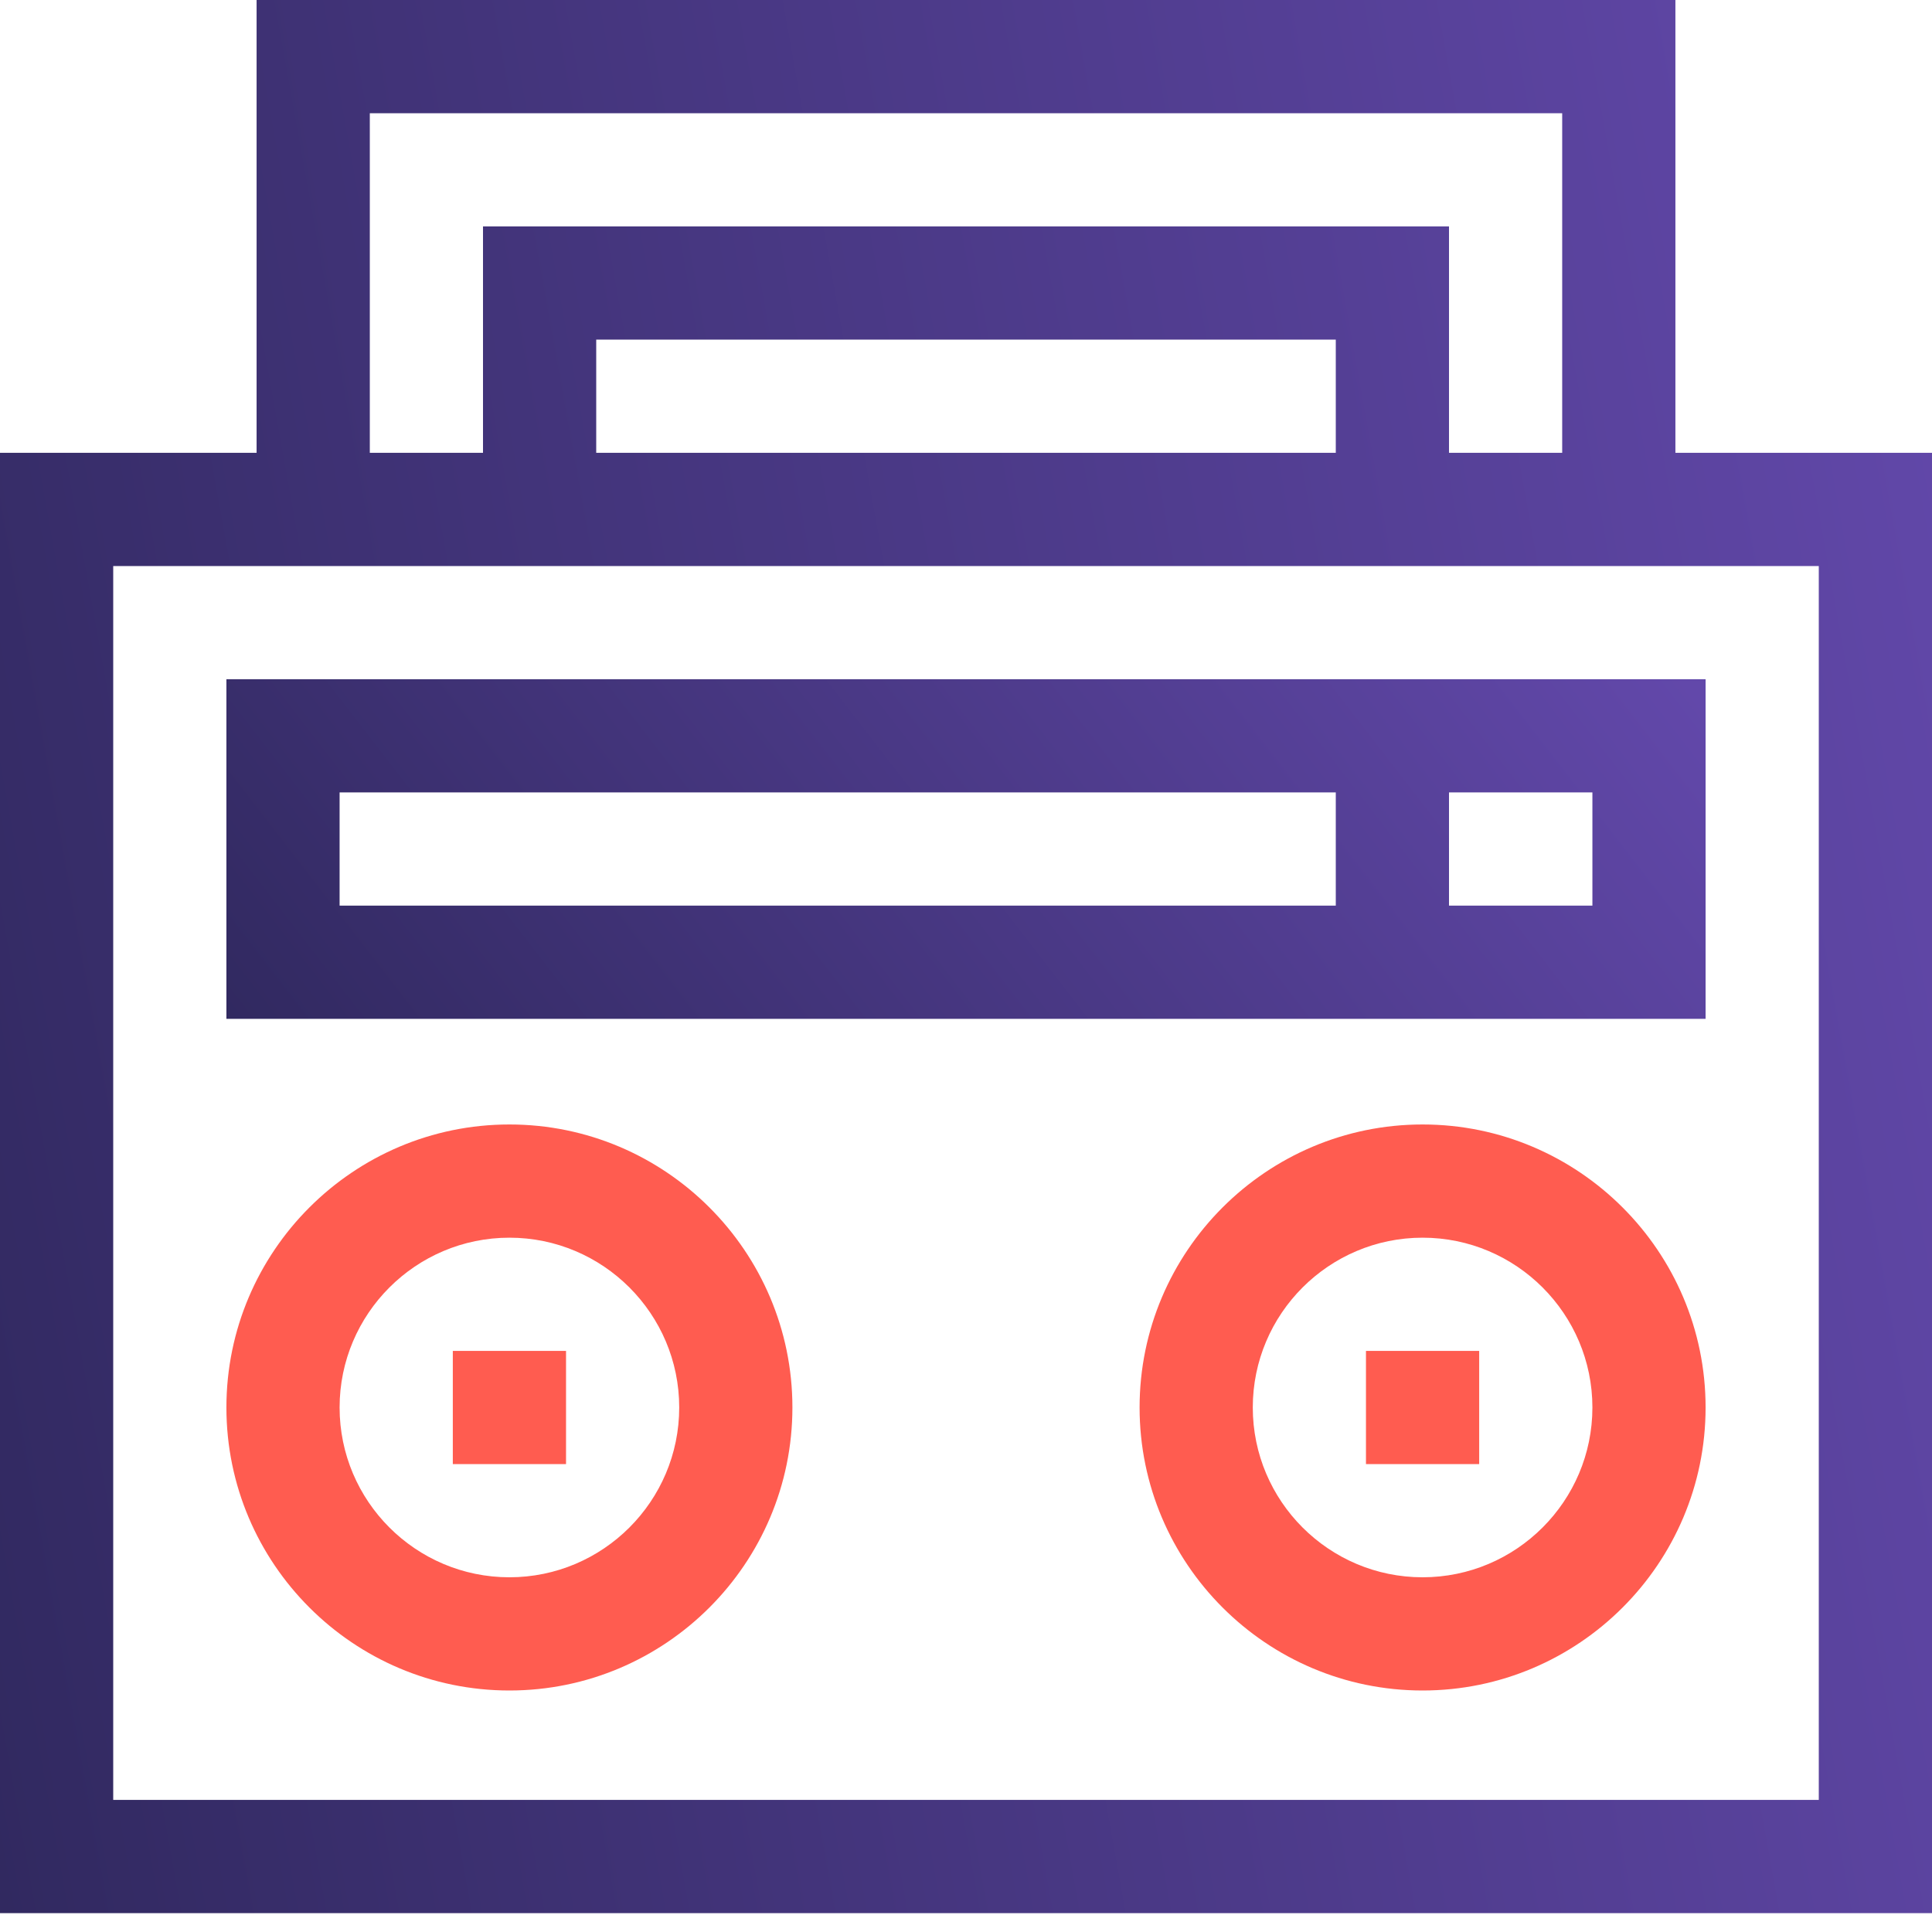 <svg width="80" height="80" viewBox="0 0 80 80" fill="none" xmlns="http://www.w3.org/2000/svg">
<g clip-path="url(#clip0_6091_62778)">
<g clip-path="url(#clip1_6091_62778)">
<path d="M69.375 18.75V0H10.625V18.75H0V79.219H80V18.75H69.375ZM15.313 4.688H64.687V18.75H60V9.375H20V18.75H15.313L15.313 4.688ZM55.312 18.75H24.688V14.062H55.312V18.75ZM75.312 74.531H4.688V23.438H75.312L75.312 74.531Z" fill="url(#paint0_linear_6091_62778)"/>
<path d="M21.094 46.562C14.632 46.562 9.375 51.819 9.375 58.281C9.375 64.743 14.632 70 21.094 70C27.555 70 32.812 64.743 32.812 58.281C32.812 51.819 27.555 46.562 21.094 46.562ZM21.094 65.312C17.217 65.312 14.062 62.158 14.062 58.281C14.062 54.404 17.217 51.25 21.094 51.25C24.971 51.25 28.125 54.404 28.125 58.281C28.125 62.158 24.971 65.312 21.094 65.312Z" fill="#FF5C50"/>
<path d="M9.375 42.188H70.625V28.125H9.375V42.188ZM65.938 32.812V37.5H60V32.812H65.938ZM14.062 32.812H55.312V37.5H14.062V32.812Z" fill="url(#paint1_linear_6091_62778)"/>
<path d="M18.75 55.938H23.438V60.625H18.75V55.938Z" fill="#FF5C50"/>
<path d="M58.906 46.562C52.444 46.562 47.188 51.819 47.188 58.281C47.188 64.743 52.444 70 58.906 70C65.368 70 70.625 64.743 70.625 58.281C70.625 51.819 65.368 46.562 58.906 46.562ZM58.906 65.312C55.029 65.312 51.875 62.158 51.875 58.281C51.875 54.404 55.029 51.25 58.906 51.25C62.783 51.25 65.938 54.404 65.938 58.281C65.938 62.158 62.783 65.312 58.906 65.312Z" fill="#FF5C50"/>
<path d="M56.562 55.938H61.25V60.625H56.562V55.938Z" fill="#FF5C50"/>
</g>
</g>
<defs>
<linearGradient id="paint0_linear_6091_62778" x1="1.11003e-06" y1="79.219" x2="90.324" y2="63.02" gradientUnits="userSpaceOnUse">
<stop stop-color="#312960"/>
<stop offset="1" stop-color="#6248AA"/>
</linearGradient>
<linearGradient id="paint1_linear_6091_62778" x1="9.375" y1="42.188" x2="54.035" y2="7.644" gradientUnits="userSpaceOnUse">
<stop stop-color="#312960"/>
<stop offset="1" stop-color="#6248AA"/>
</linearGradient>
<clipPath id="clip0_6091_62778">
<rect width="80" height="80" fill="white"/>
</clipPath>
<clipPath id="clip1_6091_62778">
<rect width="80" height="79.219" fill="white"/>
</clipPath>
</defs>
</svg>
